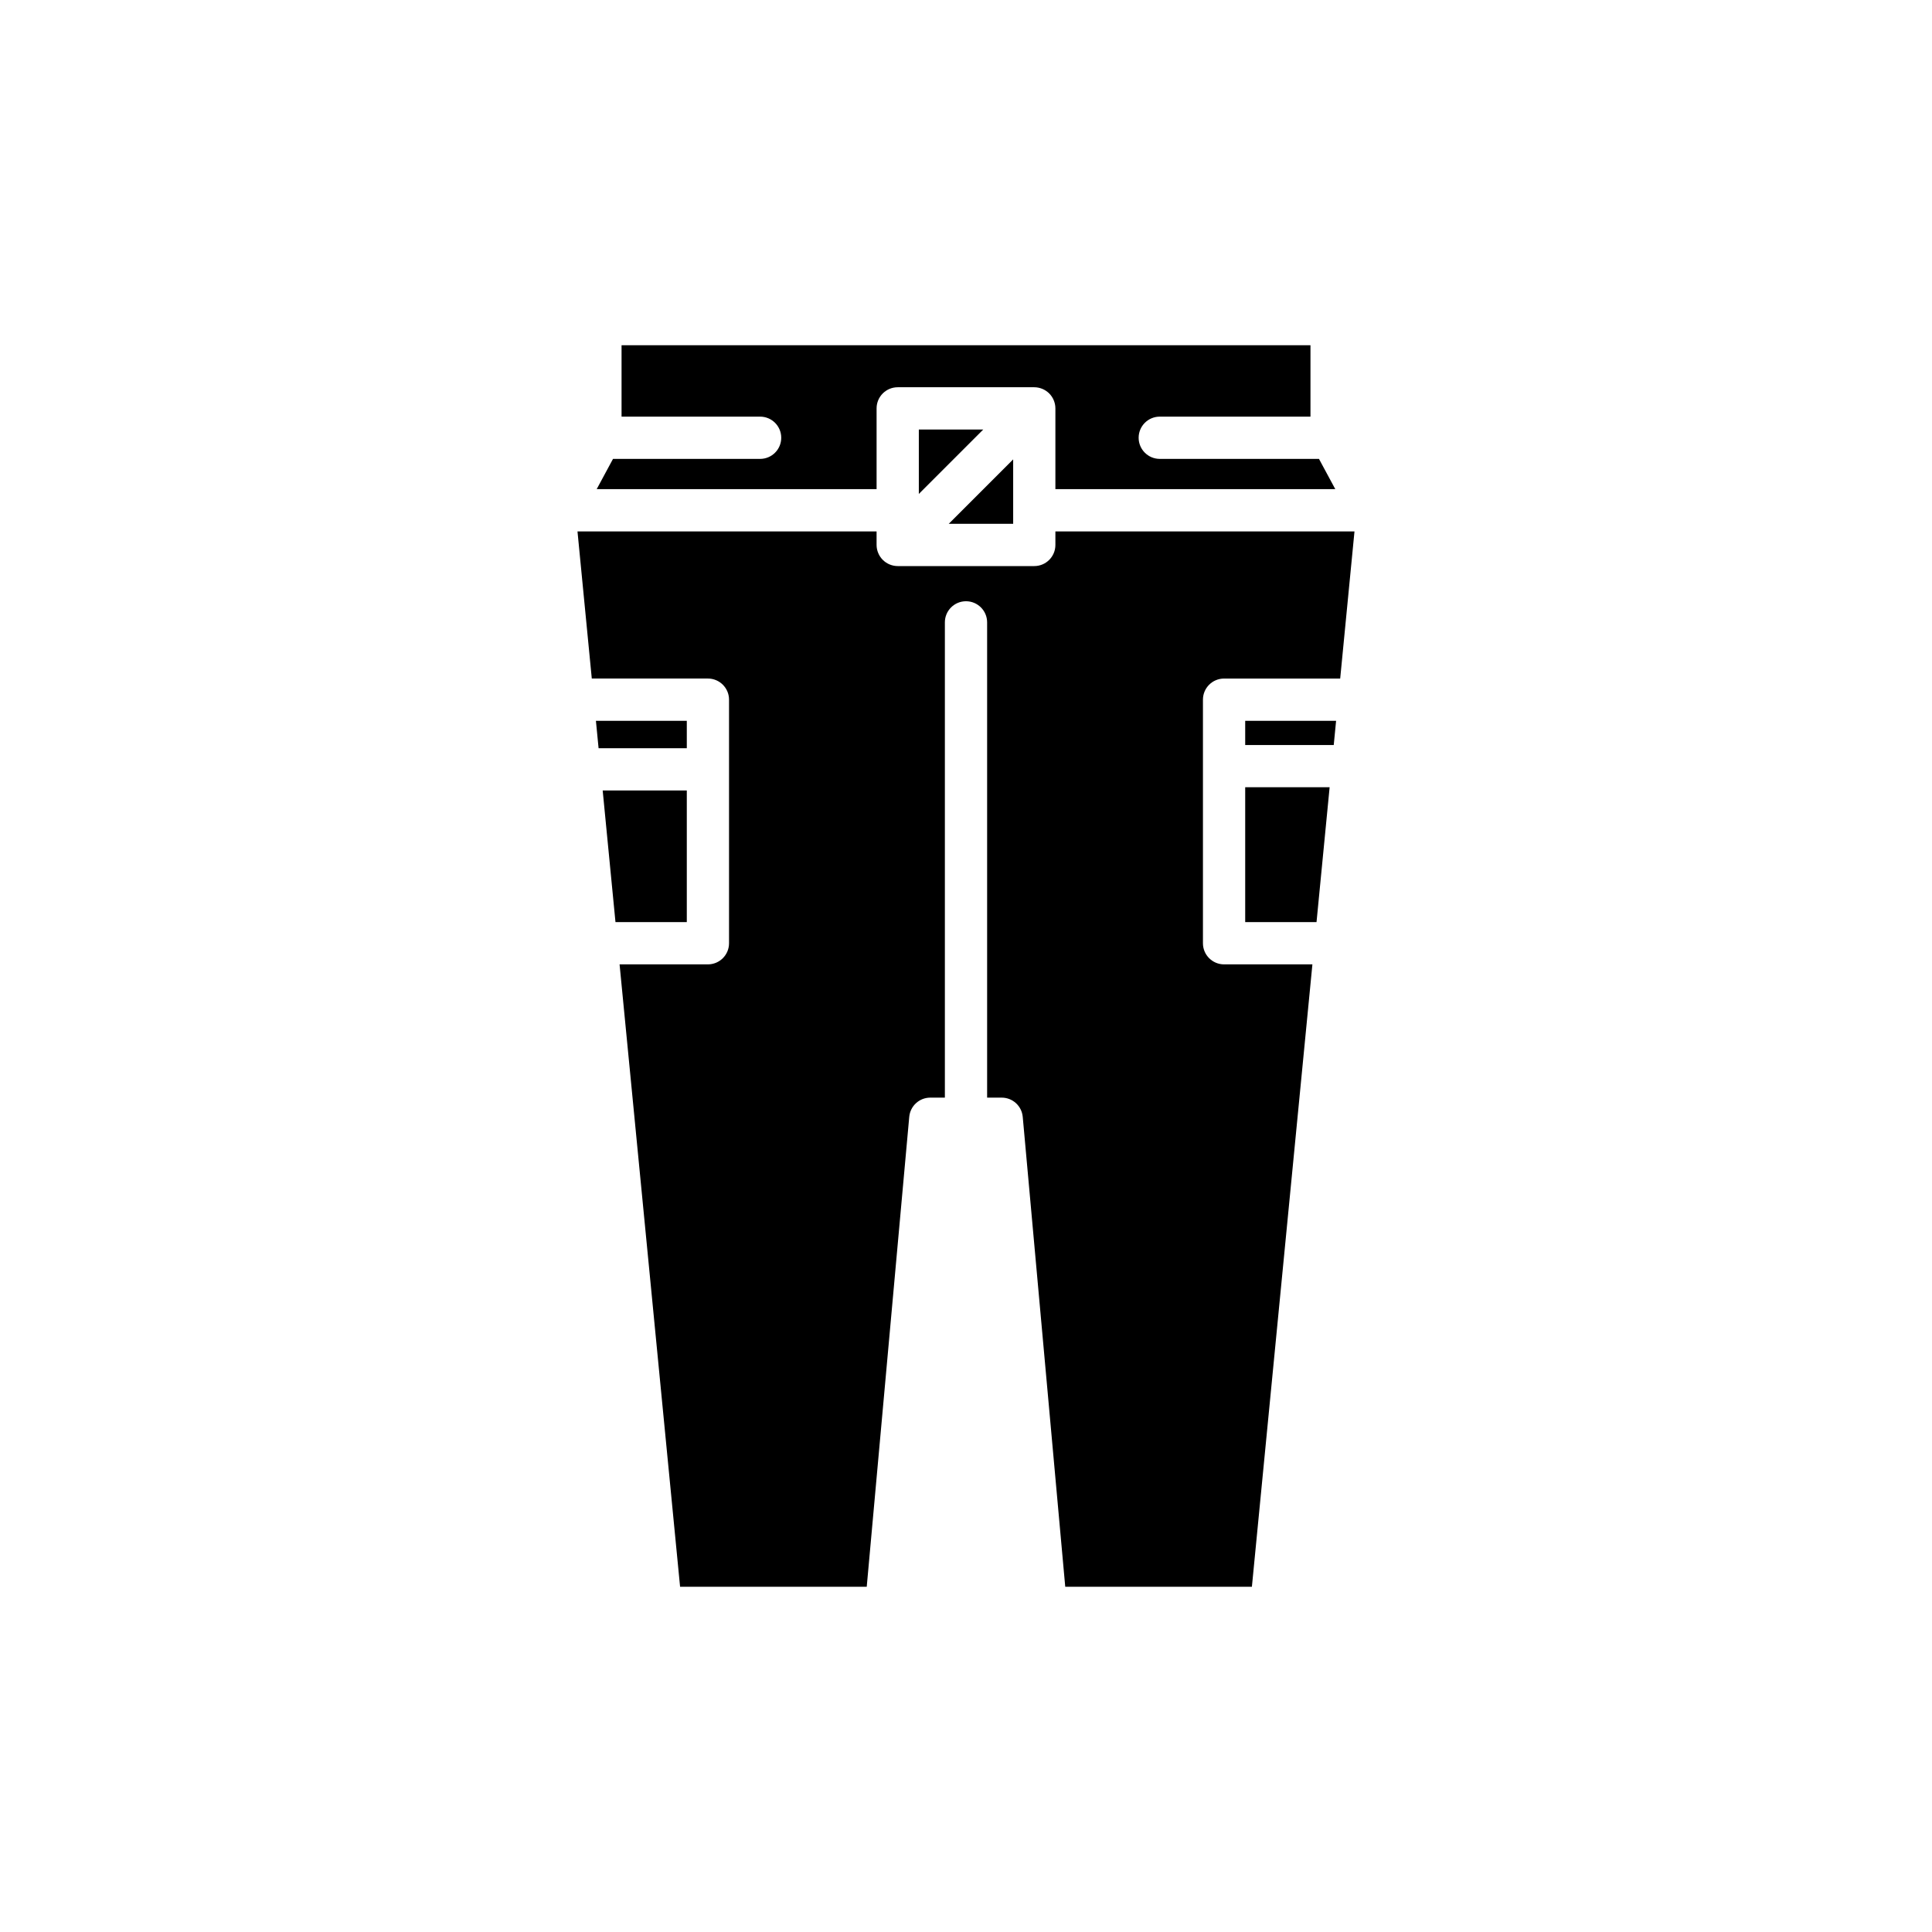 <?xml version="1.0" encoding="UTF-8"?>
<!-- Uploaded to: ICON Repo, www.iconrepo.com, Generator: ICON Repo Mixer Tools -->
<svg fill="#000000" width="800px" height="800px" version="1.1" viewBox="144 144 512 512" xmlns="http://www.w3.org/2000/svg">
 <g>
  <path d="m345.43 265.61h-38.977l-4.324 8.02h74.176v-21.406c0-3.094 2.508-5.598 5.598-5.598h36.191c0.727 0 1.453 0.148 2.137 0.43 1.371 0.566 2.461 1.656 3.027 3.027 0.281 0.684 0.43 1.41 0.43 2.141v21.406h74.176l-4.324-8.02h-42.191c-3.09 0-5.598-2.504-5.598-5.598s2.508-5.598 5.598-5.598h39.938v-18.926h-182.57v18.926h36.719c3.09 0 5.598 2.504 5.598 5.598s-2.504 5.598-5.598 5.598z"/>
  <path d="m412.5 265.74-17.078 17.078h17.078z"/>
  <path d="m387.5 274.9 17.078-17.078h-17.078z"/>
  <path d="m326.01 335.02h-24.086l0.707 7.269h23.379z"/>
  <path d="m326.01 388.37v-34.887h-22.293l3.391 34.887z"/>
  <path d="m473.99 388.37h18.902l3.473-35.742h-22.375z"/>
  <path d="m498.08 335.02h-24.09v6.418h23.465z"/>
  <path d="m300.83 323.82h30.773c3.09 0 5.598 2.504 5.598 5.598v64.551c0 3.094-2.508 5.598-5.598 5.598h-23.41l16.035 164.94h49.465l11.266-124.53c0.262-2.887 2.68-5.094 5.574-5.094h3.867v-125.95c0-3.094 2.508-5.598 5.598-5.598s5.598 2.504 5.598 5.598v125.95h3.863c2.898 0 5.312 2.207 5.574 5.094l11.266 124.53h49.465l16.035-164.94h-23.41c-3.09 0-5.598-2.504-5.598-5.598v-64.547c0-3.094 2.508-5.598 5.598-5.598h30.773l3.789-38.992h-79.262v3.586c0 3.094-2.508 5.598-5.598 5.598h-36.191c-0.73 0-1.453-0.148-2.137-0.43-1.371-0.566-2.461-1.656-3.027-3.027-0.285-0.684-0.434-1.41-0.434-2.141v-3.586h-79.262z"/>
 </g>
</svg>